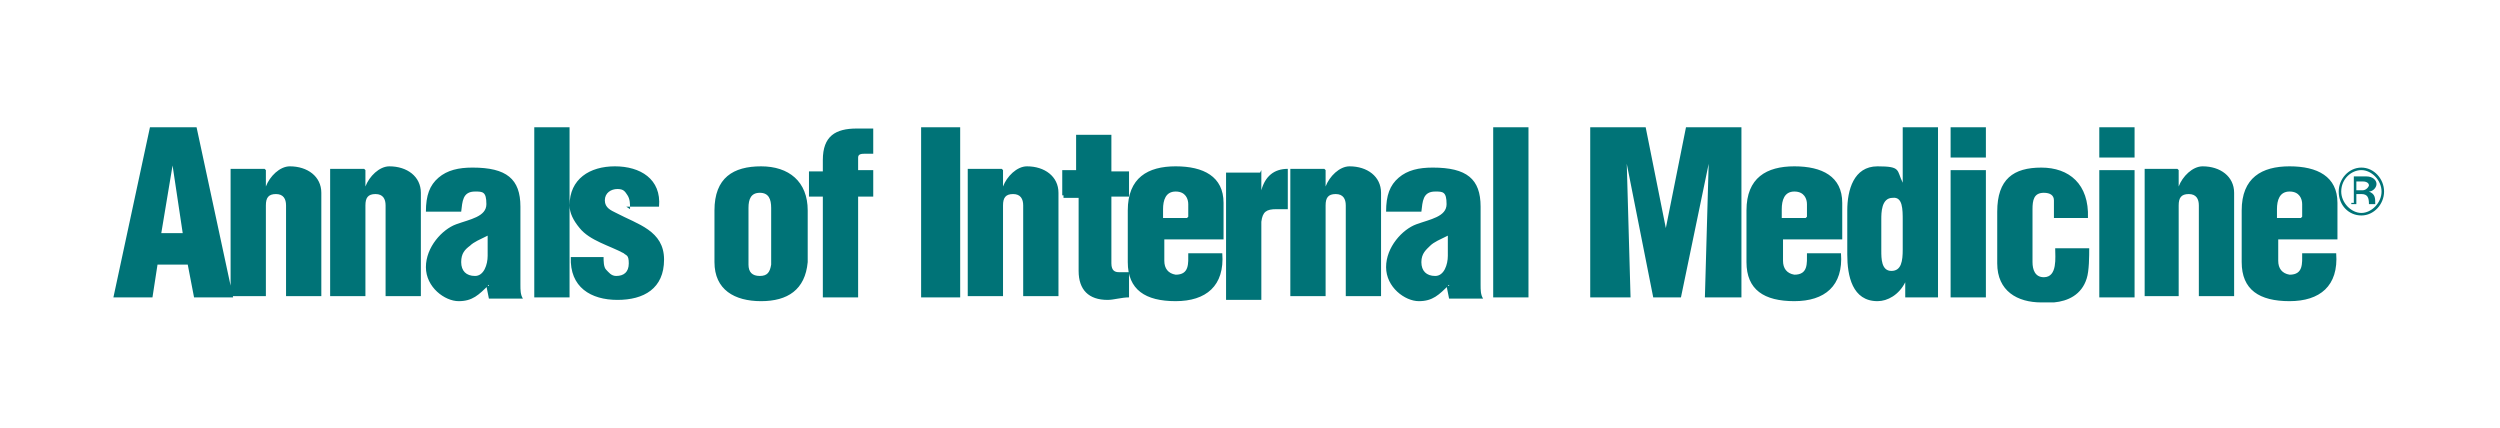 <?xml version="1.0" encoding="UTF-8"?>
<svg xmlns="http://www.w3.org/2000/svg" version="1.1" viewBox="0 0 198.4 34">
  <defs>
    <style>
      .cls-1 {
        fill: #007377;
      }
    </style>
  </defs>
  <!-- Generator: Adobe Illustrator 28.7.0, SVG Export Plug-In . SVG Version: 1.2.0 Build 136)  -->
  <g>
    <g id="Livello_1">
      <g id="Livello_1-2" data-name="Livello_1">
        <g id="Livello_1-2">
          <path class="cls-1" d="M9,23.6l2.9-13.5h3.7l2.9,13.5h-3.1l-.5-2.6h-2.4l-.4,2.6h-3.1ZM13.8,12.5l-1,6h1.7l-.9-6h0ZM21.1,13.5v1.3h0c.3-.8,1.1-1.6,1.9-1.6,1.4,0,2.5.8,2.5,2.1v8.2h-2.8v-7.2c0-.5-.2-.9-.8-.9s-.8.3-.8.9v7.2h-2.8v-10.1s2.7,0,2.7,0ZM29,13.5v1.3h0c.3-.8,1.1-1.6,1.9-1.6,1.4,0,2.5.8,2.5,2.1v8.2h-2.8v-7.2c0-.5-.2-.9-.8-.9s-.8.3-.8.9v7.2h-2.8v-10.1s2.7,0,2.7,0ZM38.8,22.6c-.8.8-1.3,1.3-2.4,1.3s-2.6-1.1-2.6-2.7,1.3-3,2.4-3.4,2.4-.6,2.4-1.6-.3-1-.9-1c-1,0-1,.8-1.1,1.6h-2.8c0-1.3.3-2.1,1-2.7s1.6-.8,2.7-.8c2.7,0,3.8.9,3.8,3.1v6.2c0,.4,0,.8.2,1.1h-2.7l-.2-1h.2ZM38.7,18.7c-.6.3-1.1.5-1.4.8-.4.3-.7.6-.7,1.3s.4,1.1,1.1,1.1,1-.9,1-1.6v-1.6h0ZM42.4,23.6v-13.5h2.8v13.5h-2.8ZM50,16.5c0-.3,0-.7-.2-1s-.3-.5-.8-.5-1,.3-1,.9.5.8.9,1c1.7.9,3.8,1.4,3.8,3.7s-1.6,3.2-3.7,3.2-3.8-1-3.7-3.4h2.6c0,.3,0,.8.2,1s.4.5.8.5c.6,0,1-.3,1-1s-.2-.6-.4-.8c-1.1-.6-2.7-1-3.5-2-.5-.6-.8-1.2-.8-1.8,0-2.1,1.6-3.1,3.6-3.1s3.7,1,3.5,3.2h-2.6l.3.2ZM56.7,16.7c0-2.6,1.5-3.5,3.7-3.5s3.7,1.2,3.7,3.5v4.1c-.2,2.2-1.6,3.1-3.7,3.1s-3.7-.9-3.7-3.1v-4.1ZM59.4,21c0,.6.3.9.9.9s.8-.3.9-.9v-4.5c0-.7-.2-1.2-.9-1.2s-.9.5-.9,1.2v4.5ZM65.3,15.6h-1.1v-2h1.1v-.9c0-1.9,1-2.5,2.7-2.5h1.3v2h-.6c-.3,0-.6,0-.6.3v1h1.2v2.1h-1.2v8h-2.8v-8h0ZM73.1,23.6v-13.5h3.1v13.5h-3.1ZM79.6,13.5v1.3h0c.3-.8,1.1-1.6,1.9-1.6,1.4,0,2.5.8,2.5,2.1v8.2h-2.8v-7.2c0-.5-.2-.9-.8-.9s-.8.3-.8.9v7.2h-2.8v-10.1h2.7ZM84.3,15.5v-2h1.1v-2.8h2.8v2.9h1.4v2h-1.4v5.3c0,.6.3.7.6.7h.8v2c-.6,0-1.2.2-1.7.2-1.5,0-2.3-.8-2.3-2.3v-5.8h-1.2v-.2ZM92.4,19v1.7c0,.6.3,1,.9,1.1,1.1,0,1-.9,1-1.7h2.7c.2,2.6-1.3,3.8-3.7,3.8s-3.8-.9-3.8-3.1v-4.1c0-2.6,1.6-3.5,3.8-3.5s3.8.8,3.8,2.9v2.9h-4.7ZM94.3,17.2v-1c0-.4-.2-1-1-1s-1,.7-1,1.4v.7h1.9ZM100.1,13.5v1.6h0c.3-1.1,1-1.7,2.1-1.7v3.2h-.9c-.8,0-1.1.2-1.2,1v6.2h-2.8v-10.1h2.7ZM105.2,13.5v1.3h0c.3-.8,1.1-1.6,1.9-1.6,1.4,0,2.5.8,2.5,2.1v8.2h-2.8v-7.2c0-.5-.2-.9-.8-.9s-.8.3-.8.9v7.2h-2.8v-10.1h2.7ZM115,22.6c-.8.8-1.3,1.3-2.4,1.3s-2.6-1.1-2.6-2.7,1.3-3,2.4-3.4,2.4-.6,2.4-1.6-.3-1-.9-1c-1,0-1,.8-1.1,1.6h-2.8c0-1.3.3-2.1,1-2.7s1.6-.8,2.7-.8c2.7,0,3.8.9,3.8,3.1v6.2c0,.4,0,.8.2,1.1h-2.7l-.2-1h.2ZM114.9,18.7c-.6.3-1.1.5-1.4.8s-.7.6-.7,1.3.4,1.1,1.1,1.1,1-.9,1-1.6v-1.6h0ZM118.5,23.6v-13.5h2.8v13.5h-2.8ZM126.2,23.6v-13.5h4.4l1.6,8h0l1.6-8h4.4v13.5h-2.9l.3-10.6h0l-2.2,10.6h-2.2l-2.1-10.6h0l.3,10.6h-3.1ZM141.5,19v1.7c0,.6.3,1,.9,1.1,1.1,0,1-.9,1-1.7h2.7c.2,2.6-1.3,3.8-3.7,3.8s-3.8-.9-3.8-3.1v-4.1c0-2.6,1.6-3.5,3.8-3.5s3.8.8,3.8,2.9v2.9h-4.7,0ZM143.4,17.2v-1c0-.4-.2-1-1-1s-1,.7-1,1.4v.7h1.9ZM151.2,23.6v-1.2h0c-.5,1-1.4,1.5-2.2,1.5-2,0-2.4-2-2.4-3.7v-3.5c0-1.6.5-3.5,2.4-3.5s1.5.3,2,1.3h0v-4.4h2.8v13.5h-2.6ZM149.3,19.9c0,.6,0,1.6.8,1.6s.9-.8.9-1.7v-2.3c0-.9,0-1.9-.8-1.8-.9,0-.9,1.2-.9,1.7v2.5h0ZM154.8,12.5v-2.4h2.8v2.4h-2.8ZM154.8,23.6v-10.1h2.8v10.1h-2.8ZM163,17.3v-.2c0-.4,0-.8,0-1.2,0-.4-.3-.6-.8-.6-.8,0-.9.6-.9,1.3v4.2c0,.6.2,1.2.9,1.2,1.1,0,.9-1.6.9-2.3h2.7c0,.6,0,1.8-.2,2.4-.4,1.3-1.5,1.8-2.6,1.9h-1c-1.9,0-3.5-.9-3.5-3.1v-4.1c0-2.6,1.3-3.5,3.5-3.5s3.8,1.3,3.7,4h-2.6ZM166.6,12.5v-2.4h2.8v2.4h-2.8ZM166.6,23.6v-10.1h2.8v10.1h-2.8ZM172.9,13.5v1.3h0c.3-.8,1.1-1.6,1.9-1.6,1.4,0,2.5.8,2.5,2.1v8.2h-2.8v-7.2c0-.5-.2-.9-.8-.9s-.8.3-.8.9v7.2h-2.7v-10.1h2.6ZM180.8,19v1.7c0,.6.3,1,.9,1.1,1.1,0,1-.9,1-1.7h2.7c.2,2.6-1.3,3.8-3.7,3.8s-3.8-.9-3.8-3.1v-4.1c0-2.6,1.6-3.5,3.8-3.5s3.8.8,3.8,2.9v2.9h-4.7,0ZM182.7,17.2v-1c0-.4-.2-1-1-1s-1,.7-1,1.4v.7h1.9ZM186.6,16.2h.4v-.8h.4c.5,0,.6.3.6.8h.5c0-.5,0-.8-.5-1,.3,0,.6-.3.6-.6s-.3-.6-.8-.6h-1v2.1h-.2ZM187,14.4h.5c.4,0,.5.2.5.3s-.2.4-.5.4h-.5v-.7h0ZM185.6,15.2c0,1.1.8,1.9,1.8,1.9s1.8-.9,1.8-1.9-.8-1.9-1.8-1.9-1.8.9-1.8,1.9ZM185.8,15.2c0-1,.8-1.7,1.6-1.7s1.6.8,1.6,1.7-.8,1.7-1.6,1.7-1.6-.8-1.6-1.7Z"/>
        </g>
      </g>
    </g>
  </g>
</svg>